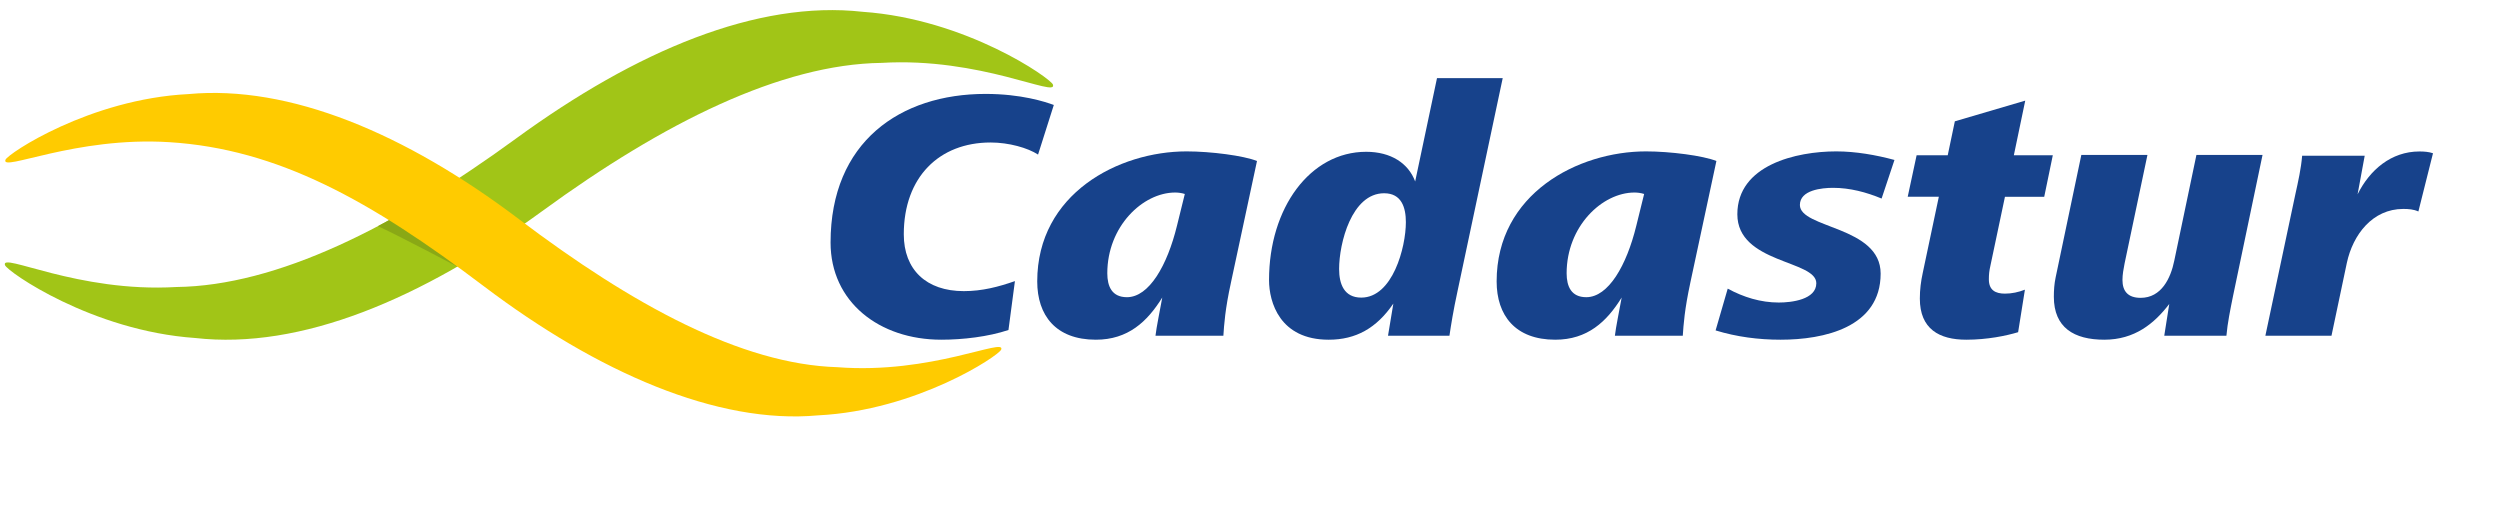 <svg xmlns="http://www.w3.org/2000/svg" xmlns:xlink="http://www.w3.org/1999/xlink" id="Camada_2" data-name="Camada 2" viewBox="0 0 309.31 65.09"><defs><style>      .cls-1 {        fill: #8aa815;      }      .cls-2 {        fill: #17428b;      }      .cls-3 {        fill: none;      }      .cls-4 {        fill: #ffcb00;      }      .cls-5 {        fill: #a1c517;      }      .cls-6 {        clip-path: url(#clippath);      }    </style><clipPath id="clippath"><rect class="cls-3" width="309.31" height="65.09"></rect></clipPath></defs><g id="header"><g class="cls-6"><path class="cls-2" d="M128.44,19.13c-1.28-.84-3.63-1.5-5.88-1.5-6.36,0-10.74,4.29-10.74,11.36,0,4.38,2.78,7.03,7.43,7.03,2.26,0,4.29-.53,6.32-1.24l-.8,6.05c-2.52.84-5.66,1.2-8.31,1.2-7.69,0-13.7-4.68-13.7-12.02,0-12.46,8.62-18.39,19.18-18.39,4.38,0,7.38.97,8.44,1.37l-1.95,6.14Z"></path><path class="cls-2" d="M152.29,35c-.71,3.23-.84,5.17-.93,6.54h-8.4c.13-1.11.53-3.01.84-4.73-1.86,3-4.24,5.22-8.22,5.22-4.95,0-7.25-3.01-7.25-7.21,0-10.87,10.08-16.09,18.48-16.09,3.01,0,7.07.53,8.71,1.19l-3.23,15.07ZM145.4,23.82c-4.02,0-8.4,4.2-8.4,9.99,0,1.64.58,2.96,2.43,2.96,2.74,0,4.99-3.93,6.19-8.84l.97-3.93c-.4-.13-.84-.18-1.19-.18"></path><path class="cls-2" d="M180.35,35.93c-.57,2.65-.8,4.15-1.02,5.61h-7.6l.66-3.98c-2.08,3.05-4.64,4.47-8,4.47-6.05,0-7.38-4.64-7.38-7.38,0-8.93,5.08-15.87,12.02-15.87,3.05,0,5.22,1.41,6.06,3.67l2.7-12.78h8.13l-5.57,26.26ZM171.25,23.91c-4.02,0-5.57,6.19-5.57,9.37,0,1.86.62,3.54,2.74,3.54,3.89,0,5.52-6.23,5.52-9.33,0-1.81-.53-3.58-2.69-3.58"></path><path class="cls-2" d="M209.13,35c-.7,3.23-.84,5.17-.93,6.54h-8.4c.13-1.11.53-3.01.84-4.73-1.85,3-4.24,5.22-8.22,5.22-4.95,0-7.25-3.01-7.25-7.21,0-10.87,10.08-16.09,18.48-16.09,3,0,7.07.53,8.71,1.19l-3.23,15.07ZM202.23,23.82c-4.02,0-8.4,4.2-8.4,9.99,0,1.64.58,2.96,2.43,2.96,2.74,0,4.99-3.93,6.19-8.84l.97-3.93c-.4-.13-.84-.18-1.19-.18"></path><path class="cls-2" d="M232.81,24.57c-1.9-.79-3.93-1.33-6.01-1.33-1.41,0-4.11.27-4.11,2.12,0,2.92,9.99,2.61,9.99,8.49,0,6.67-7.03,8.18-12.37,8.18-2.74,0-5.44-.35-8.05-1.15l1.5-5.17c1.95,1.06,4.07,1.72,6.32,1.72,1.55,0,4.64-.35,4.64-2.39,0-2.87-9.77-2.43-9.77-8.53s7.29-7.78,12.24-7.78c2.39,0,4.91.44,7.2,1.06l-1.59,4.77Z"></path><path class="cls-2" d="M252.92,24.35h-4.86l-1.81,8.58c-.13.57-.18,1.02-.18,1.63,0,1.33.8,1.77,1.99,1.77.84,0,1.68-.18,2.47-.49l-.84,5.26c-1.46.44-3.8.93-6.41.93-3.36,0-5.75-1.33-5.75-5.09,0-1.1.13-2.12.36-3.18l1.99-9.42h-3.85l1.1-5.13h3.85l.88-4.2,8.71-2.56-1.41,6.76h4.82l-1.06,5.13Z"></path><path class="cls-2" d="M276.26,36.72c-.31,1.55-.66,3.23-.8,4.82h-7.69l.62-3.93c-1.86,2.43-4.29,4.42-8.04,4.42s-6.24-1.5-6.24-5.31c0-.79.05-1.59.22-2.39l3.18-15.16h8.18l-2.83,13.44c-.13.66-.26,1.37-.26,2.03,0,1.37.66,2.21,2.25,2.21,2.57,0,3.72-2.43,4.16-4.6l2.74-13.08h8.18l-3.67,17.55Z"></path><path class="cls-2" d="M299.2,26.16c-.58-.26-1.2-.31-1.86-.31-3.8,0-6.23,3.18-6.98,6.68l-1.9,9.01h-8.18l3.71-17.5c.35-1.59.71-3.18.84-4.77h7.74l-.88,4.77c1.5-3.01,4.15-5.3,7.65-5.3.57,0,1.15.04,1.68.22l-1.81,7.21Z"></path><path class="cls-5" d="M130.28,10.47c-.29-.78-10.74-8.12-23.55-9.01C93.71,0,78.78,6.24,63.79,17.18c-14.99,10.94-29.54,18.18-41.97,18.33C9.62,36.23,0,31.13.62,32.81c.29.79,10.74,8.12,23.54,9.01,13.03,1.47,27.95-4.78,42.94-15.71,14.98-10.93,29.54-18.17,41.97-18.33,12.21-.73,21.82,4.38,21.2,2.69"></path><path class="cls-1" d="M51.18,25.51c-1.25.73-2.5,1.43-3.73,2.1l-.7.37c1.97.87,9.77,4.97,9.83,5.01h0l-5.41-7.47Z"></path><path class="cls-4" d="M123.86,43.27c-.3.74-10.41,7.51-22.65,8.12-12.45,1.15-27.28-5.34-41.34-15.97-14.06-10.64-25.51-16.99-38.92-17.83C9.32,16.86.05,21.34.68,19.76c.29-.74,10.41-7.51,22.64-8.12,12.45-1.16,26.81,4.83,40.88,15.47,14.06,10.63,27.54,17.96,39.39,18.32,11.63.91,20.91-3.75,20.28-2.17"></path></g></g></svg>